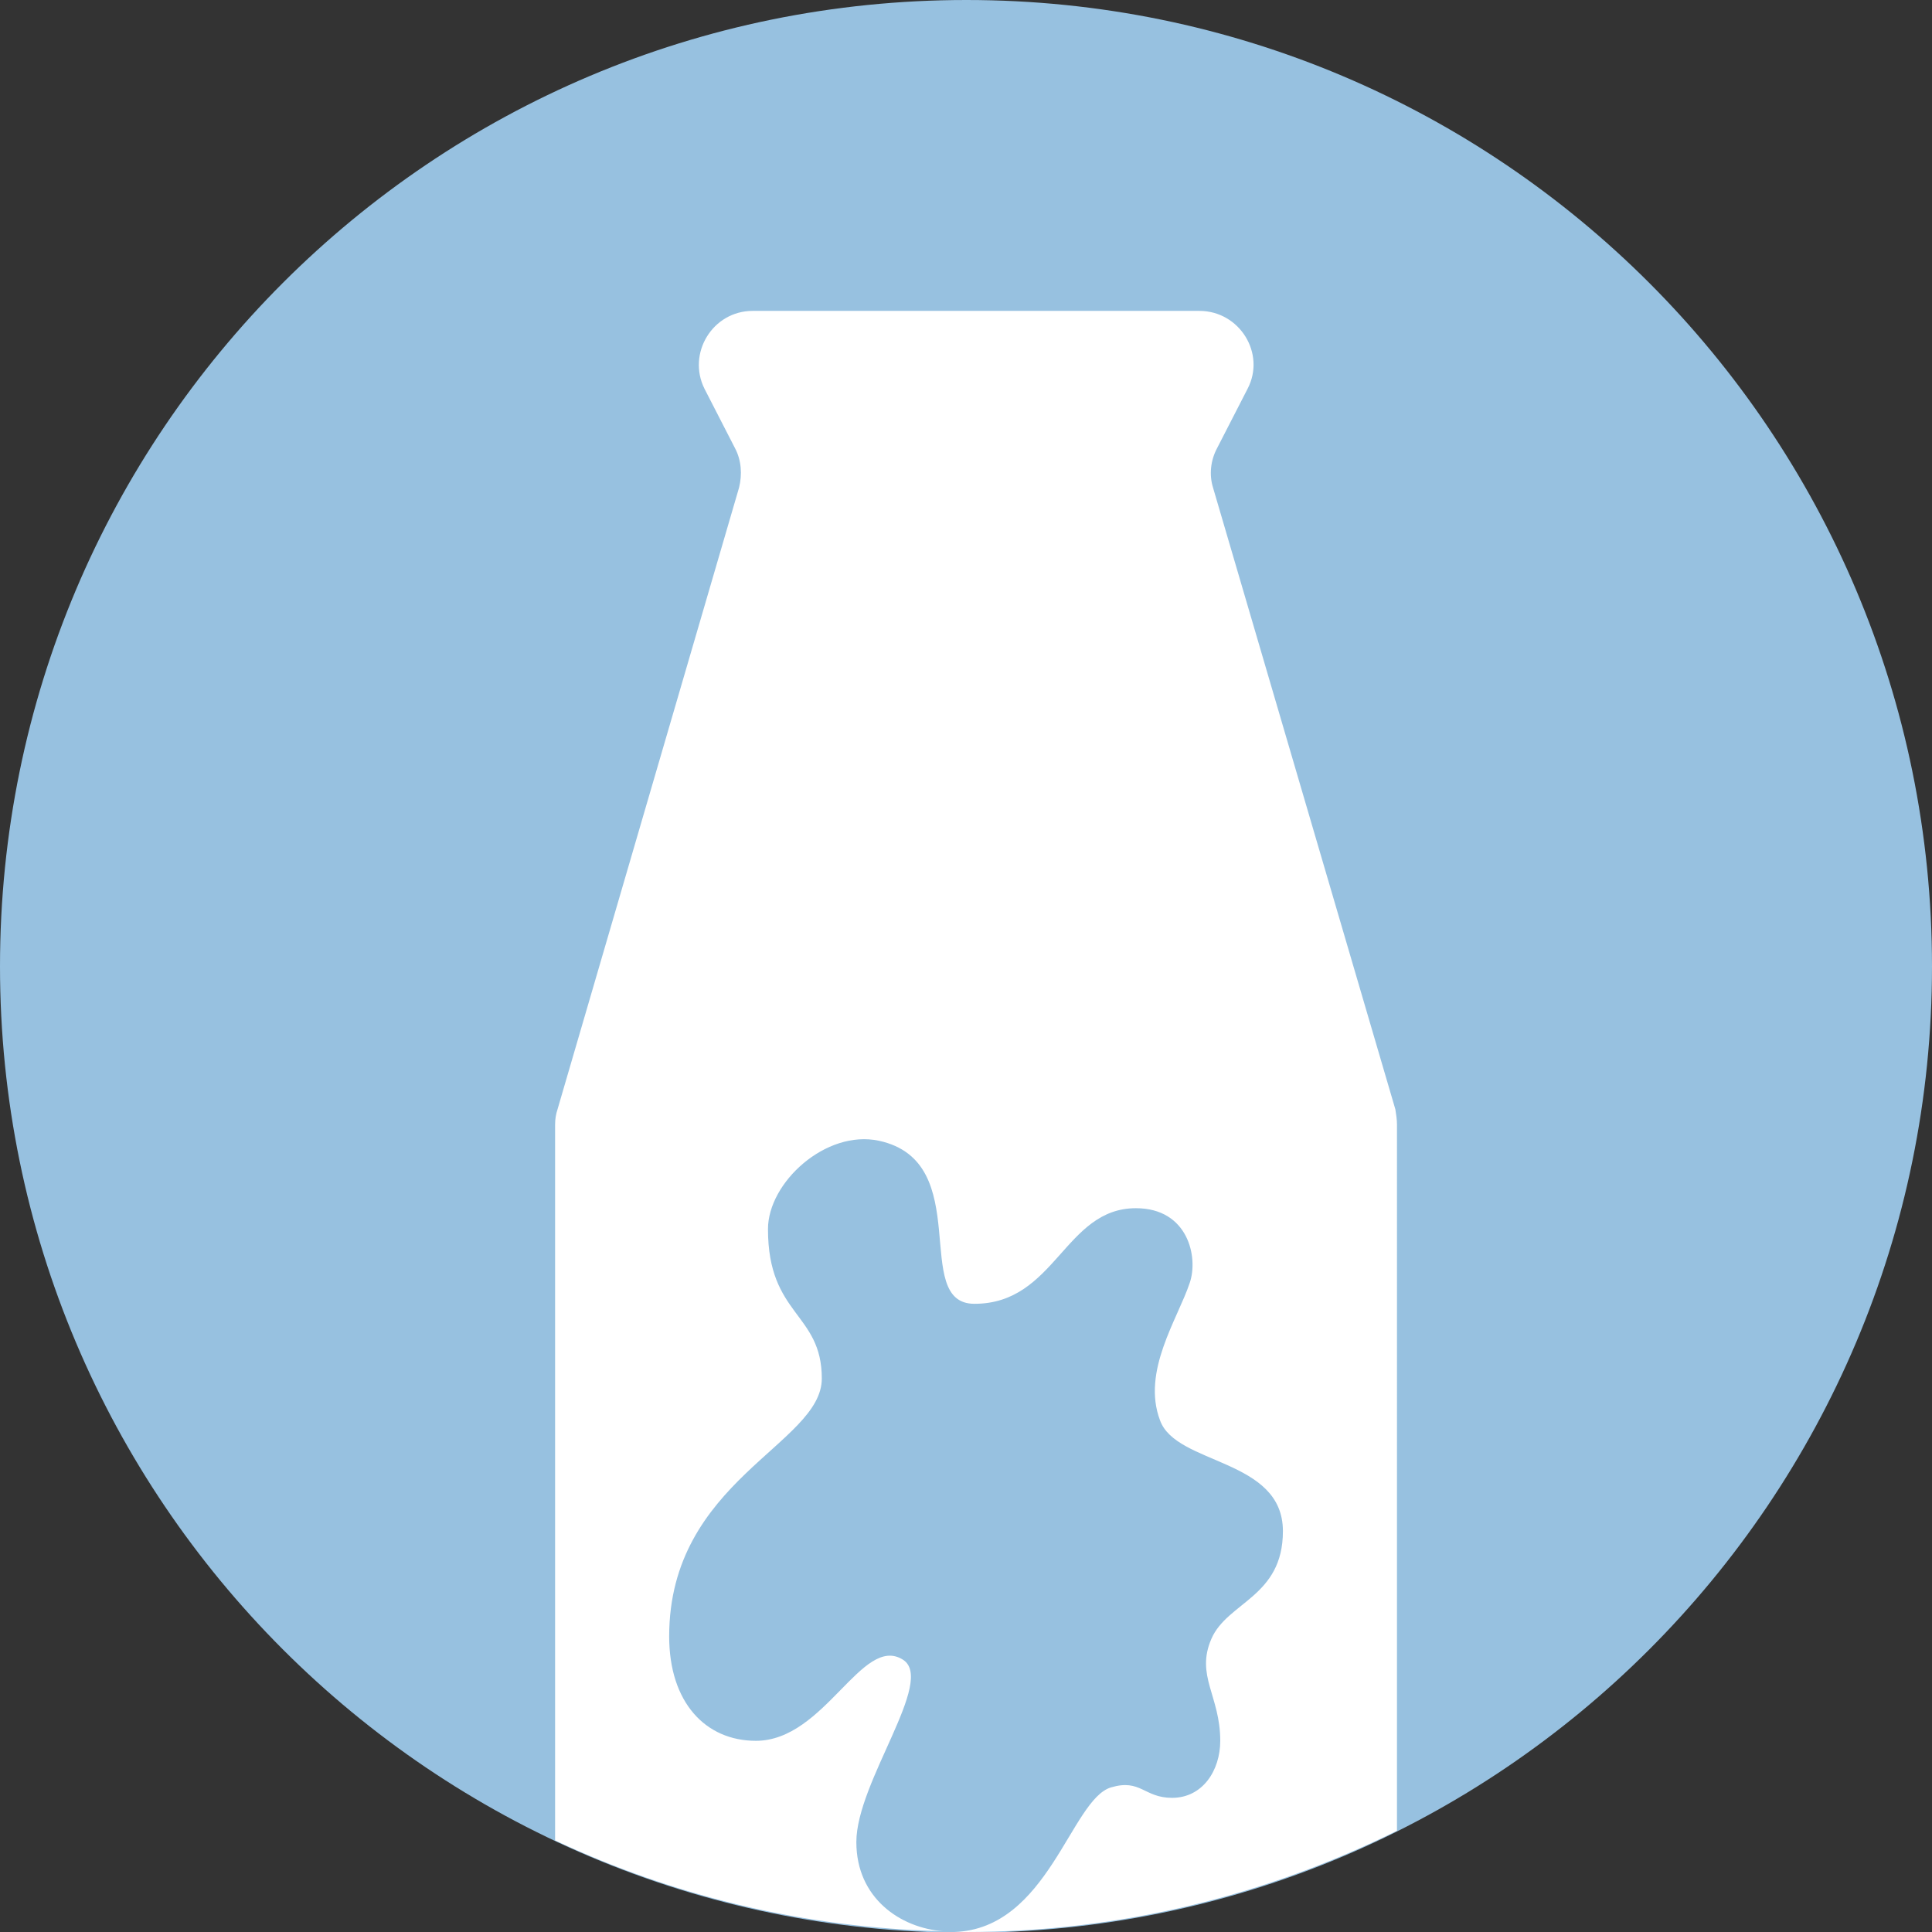 <?xml version="1.0" encoding="utf-8"?>
<!-- Generator: Adobe Illustrator 19.0.0, SVG Export Plug-In . SVG Version: 6.00 Build 0)  -->
<svg version="1.1" id="Layer_1" xmlns="http://www.w3.org/2000/svg" xmlns:xlink="http://www.w3.org/1999/xlink" x="0px" y="0px"
	 viewBox="0 0 240.5 240.5" style="enable-background:new 0 0 240.5 240.5;" xml:space="preserve">
<rect x="0" y="0" width="240.5" height="240.5" fill="#333333" stroke="none"/>
<style type="text/css">
	.st0{clip-path:url(#SVGID_2_);fill:#97C1E0;}
	.st1{clip-path:url(#SVGID_2_);fill:#FFFFFF;}
</style>
<g>
	<defs>
		<rect id="SVGID_1_" width="240.5" height="240.5"/>
	</defs>
	<clipPath id="SVGID_2_">
		<use xlink:href="#SVGID_1_"  style="overflow:visible;"/>
	</clipPath>
	<path class="st0" d="M240.5,120.3c0,66.4-53.8,120.3-120.3,120.3C53.8,240.5,0,186.7,0,120.3C0,53.8,53.8,0,120.3,0
		C186.7,0,240.5,53.8,240.5,120.3"/>
	<path class="st1" d="M173.7,138.1L151,60.7c-0.5-1.6-0.3-3.4,0.5-4.9l3.8-7.4c2.3-4.4-1-9.7-6-9.7H93.7c-5,0-8.2,5.3-6,9.7l3.8,7.4
		c0.8,1.5,0.9,3.3,0.5,4.9l-22.6,77.4c-0.2,0.6-0.3,1.2-0.3,1.9v89.1c14.7,6.9,31,10.9,48.3,11.3c-5.3-0.4-10.8-4.1-10.8-11.1
		c0-7.5,9.9-20.1,5.8-22.7c-5.1-3.2-9.7,10.1-18.3,10.1c-6.3,0-10.8-4.8-10.8-13c0-19.4,19-23.9,19-32.1c0-8.2-6.7-7.8-6.7-18.6
		c0-5.8,7.2-12.4,13.8-11c12.1,2.6,3.9,20.3,11.9,20.3c10.1,0,11.2-11.9,20.1-11.9c6.5,0,7.8,6.1,6.7,9.3c-1.5,4.5-6,11-3.7,17.1
		c2,5.6,15.3,4.7,15.3,13.8c0,8.2-6.9,8.8-8.9,13.4c-2,4.6,1.1,7.1,1.1,12.7c0,3.7-2.2,7.1-6,7.1c-3.5,0-3.9-2.4-7.6-1.3
		c-5,1.5-7.8,17.6-19.5,18c0.5,0,0.9,0,1.4,0c19.3,0,37.5-4.6,53.7-12.6V140C173.9,139.4,173.8,138.7,173.7,138.1"/>
</g>
</svg>
